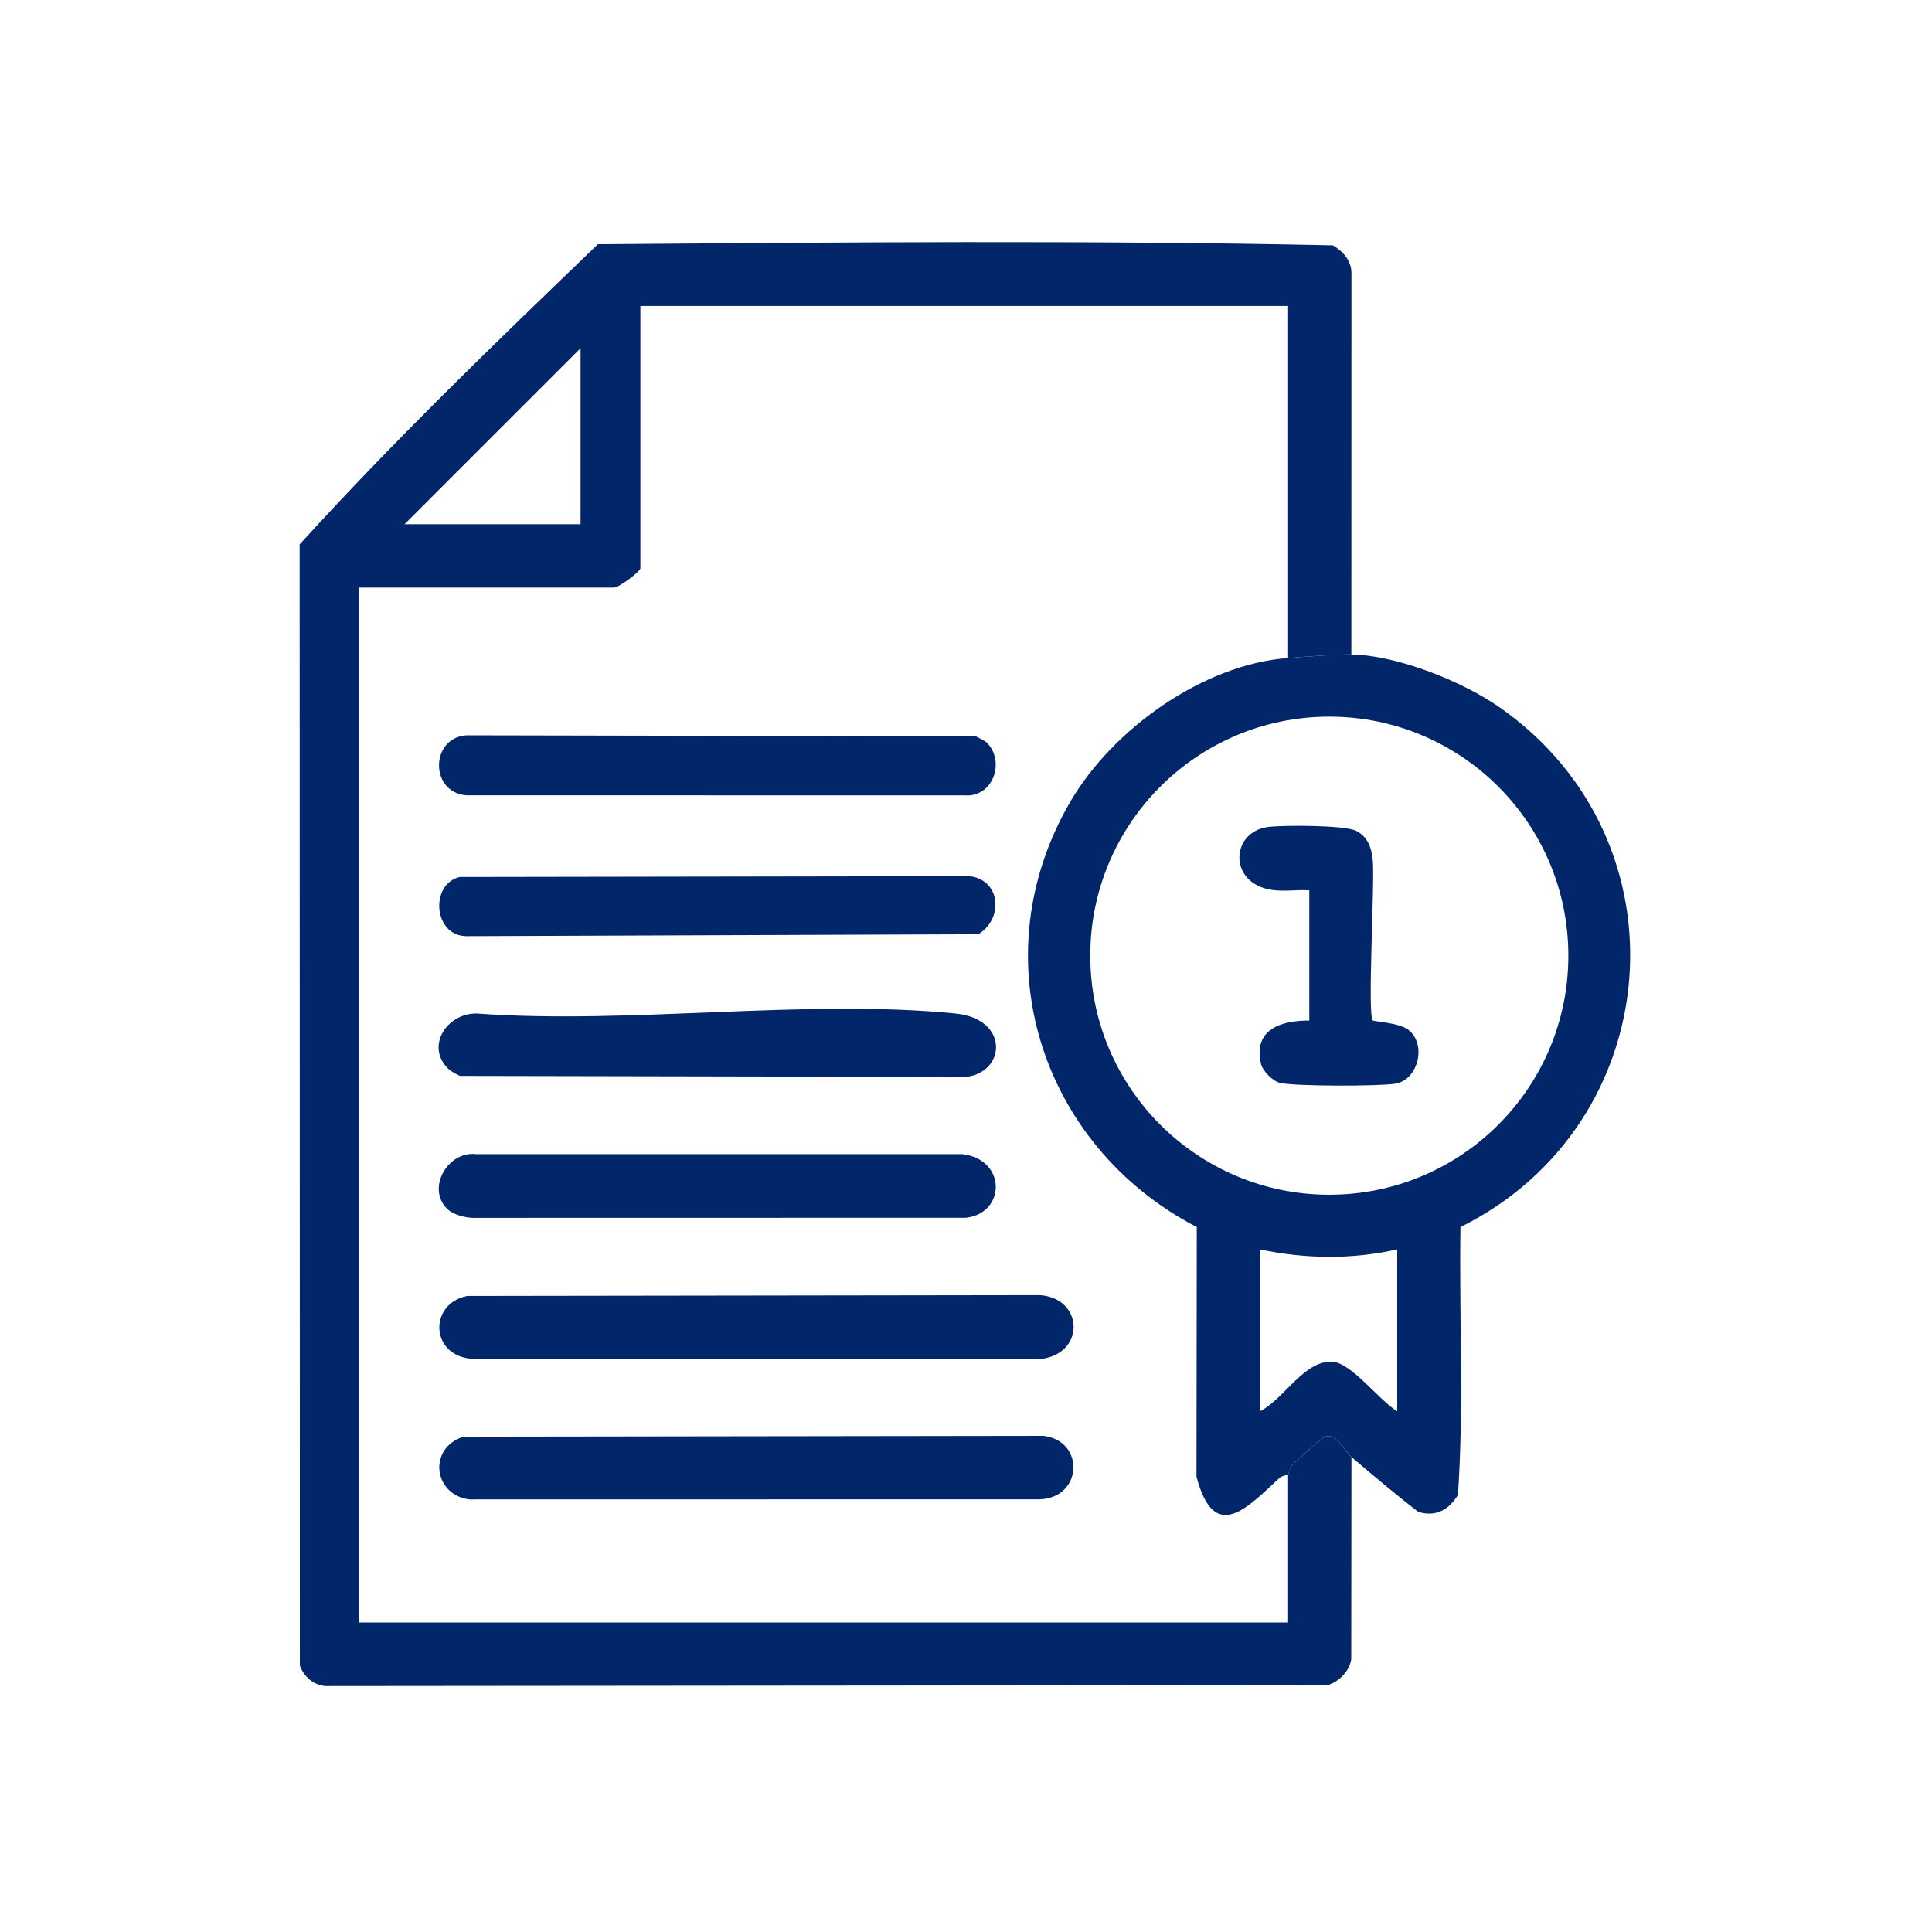 <?xml version="1.0" encoding="UTF-8"?>
<svg id="Layer_1" data-name="Layer 1" xmlns="http://www.w3.org/2000/svg" viewBox="0 0 384 384">
  <defs>
    <style>
      .cls-1 {
        fill: #01266a;
      }
    </style>
  </defs>
  <g>
    <path class="cls-1" d="M268.61,130.08c-2.97-.05-9.23.45-12.59.7V60.82H127.28v52.12c0,.65-4.26,3.85-5.25,3.85h-50.72v205.7h184.71v-29.39c.11-.1.24-1.41,1-2.11.99-.91,5.82-5.33,6.48-5.51,2.17-.58,3.79,3.01,5.11,4.13l-.04,40.19c-.38,2.41-2.4,4.4-4.66,5.14l-199.28.18c-2.43-.26-4.19-1.86-5.03-4.05l-.04-222.87c18.73-20.62,39.16-40.32,59.28-59.66,48.61-.38,97.53-.81,146.08.22,1.97,1.16,3.64,3,3.69,5.4l-.02,75.93ZM115.39,104.19v-34.98l-34.98,34.98h34.98Z"/>
    <path class="cls-1" d="M92.1,285.55l115.31-.16c8.24.98,7.82,12.27-.72,12.61l-113.36.02c-7.14-.84-8.38-10.14-1.24-12.46Z"/>
    <path class="cls-1" d="M92.82,257.58l113.88-.16c8.51.59,9.06,11.18.72,12.61h-114.07c-7.83-.92-8.06-10.9-.52-12.44Z"/>
    <path class="cls-1" d="M89.02,240.4c-4.41-4.04-.1-11.73,5.7-11h96.59c8.79,1.07,8.6,11.71.7,12.64l-98,.02c-1.55-.02-3.87-.64-4.99-1.66Z"/>
    <path class="cls-1" d="M89.05,212.39c-4.51-4.51-.18-11.04,5.7-10.95,30.47,2.22,65.17-2.96,95.15,0,10.73,1.06,10.06,11.67,2.12,12.6l-100.59-.2c-.82-.39-1.74-.82-2.37-1.46Z"/>
    <path class="cls-1" d="M196.32,147.79c3.2,3.5,1.36,9.82-3.6,10.3l-100.09-.02c-7.23-.67-7.09-11.34,0-11.92l101.29.2c.75.4,1.84.82,2.4,1.43Z"/>
    <path class="cls-1" d="M91.4,174.31l101.31-.16c6.23.73,6.8,8.48,1.72,11.54l-101.8.38c-6.55-.14-7.17-10.43-1.23-11.76Z"/>
  </g>
  <g>
    <path class="cls-1" d="M268.61,130.08c9.19.17,22.12,5.36,29.61,10.62,37.85,26.62,33.06,82.85-7.94,103.19-.28,17.71.7,35.62-.5,53.22-1.74,2.95-4.46,4.48-7.9,3.37-4.53-3.47-8.91-7.2-13.26-10.88-1.32-1.11-2.94-4.7-5.11-4.13-.67.18-5.49,4.6-6.48,5.51-.76.7-.89,2.02-1,2.11-.16.15-1.17.15-1.74.68-6.16,5.64-12.93,13.37-16.48-.29l.06-49.59c-31.11-16.16-43.18-53.75-25.08-84.64,8.41-14.35,26.35-27.22,43.24-28.47,3.37-.25,9.62-.75,12.59-.7ZM311.72,189.95c0-26.24-21.27-47.51-47.51-47.51s-47.51,21.27-47.51,47.51,21.27,47.51,47.51,47.51,47.51-21.27,47.51-47.51ZM277.71,248.32c-8.96,2.04-18.34,1.92-27.29,0v32.18c4.78-2.37,8.69-10.06,14.33-9.85,3.85.15,9.45,7.8,12.96,9.85v-32.18Z"/>
    <path class="cls-1" d="M260.22,176.96c-2.38-.15-4.93.26-7.28-.06-8.9-1.2-8.44-11.65-.78-12.55,3.07-.36,15.14-.37,17.42.8s3.05,3.39,3.27,5.82c.42,4.54-1.1,30.69,0,31.84.25.26,5.06.43,6.95,1.79,3.86,2.78,2.15,10.03-2.47,10.79-3.23.53-19.89.53-22.88-.15-1.47-.33-3.5-2.37-3.83-3.83-1.55-6.83,3.97-8.58,9.61-8.57v-25.89Z"/>
  </g>
</svg>